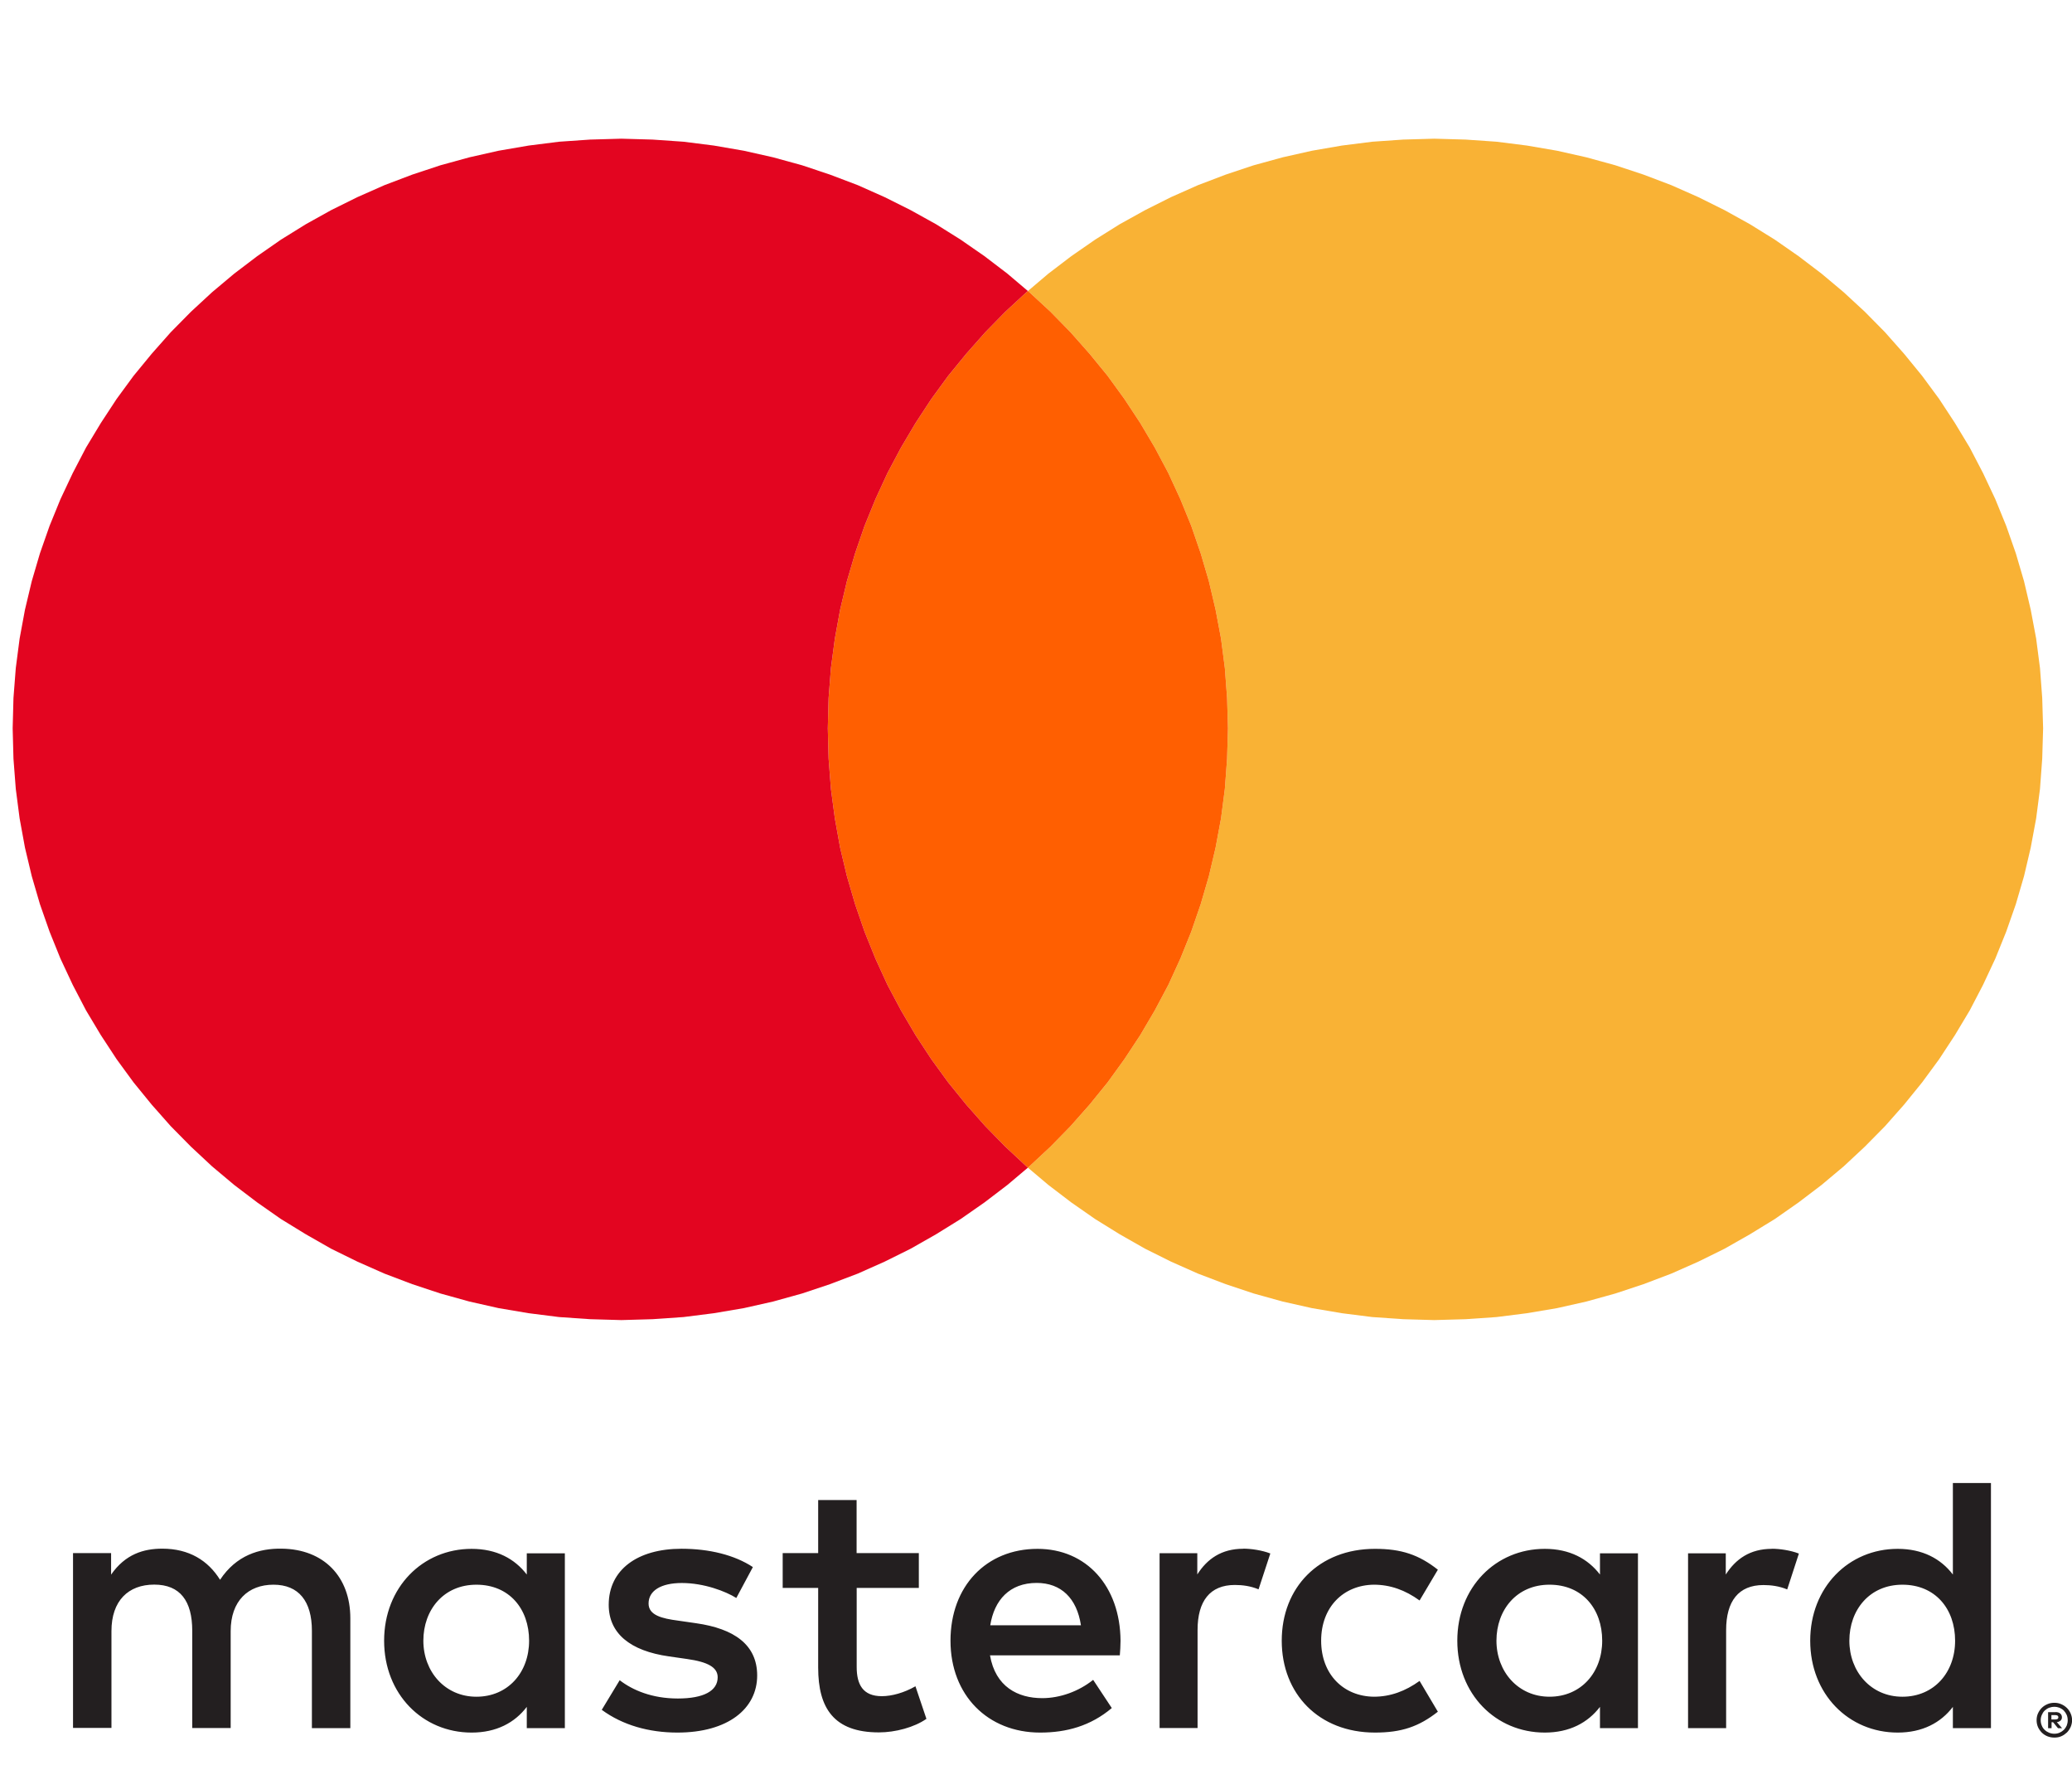 <?xml version="1.0" encoding="UTF-8"?>
<svg id="Ebene_2" data-name="Ebene 2" xmlns="http://www.w3.org/2000/svg" viewBox="0 0 232.38 197.88">
  <defs>
    <style>
      .cls-1 {
        fill: none;
      }

      .cls-1, .cls-2, .cls-3, .cls-4, .cls-5 {
        stroke-width: 0px;
      }

      .cls-2 {
        fill: #e30520;
      }

      .cls-2, .cls-3, .cls-4 {
        fill-rule: evenodd;
      }

      .cls-3 {
        fill: #ff5f01;
      }

      .cls-4 {
        fill: #f9b235;
      }

      .cls-5 {
        fill: #231f20;
      }
    </style>
  </defs>
  <g id="Layer_1" data-name="Layer 1">
    <g>
      <g>
        <g>
          <polygon class="cls-4" points="229.14 81.66 229.04 85.07 228.79 88.45 228.36 91.76 227.75 95.04 227 98.23 226.08 101.38 225 104.46 223.78 107.48 222.4 110.43 220.91 113.29 219.25 116.06 217.48 118.76 215.57 121.36 213.55 123.85 211.41 126.27 209.14 128.57 206.77 130.78 204.29 132.86 201.71 134.82 199.05 136.68 196.26 138.39 193.41 140.01 190.47 141.46 187.44 142.8 184.33 143.98 181.16 145.03 177.92 145.93 174.63 146.67 171.25 147.24 167.85 147.67 164.38 147.91 160.86 148.01 157.37 147.91 153.9 147.67 150.5 147.24 147.14 146.67 143.85 145.93 140.61 145.03 137.46 143.98 134.36 142.8 131.34 141.46 128.43 140.01 125.58 138.39 122.82 136.68 120.15 134.82 117.58 132.86 115.28 130.92 115.44 130.78 117.81 128.57 120.06 126.27 122.2 123.85 124.22 121.36 126.1 118.76 127.88 116.06 129.51 113.29 131.03 110.43 132.38 107.48 133.6 104.46 134.66 101.38 135.58 98.23 136.33 95.04 136.94 91.76 137.37 88.45 137.62 85.07 137.72 81.66 137.62 78.26 137.37 74.91 136.94 71.6 136.33 68.36 135.58 65.17 134.66 62.04 133.6 58.96 132.38 55.97 131.03 53.04 129.51 50.18 127.88 47.43 126.1 44.73 124.22 42.14 122.2 39.67 120.06 37.25 117.81 34.95 115.44 32.76 115.28 32.63 117.58 30.68 120.15 28.72 122.82 26.87 125.58 25.14 128.43 23.56 131.34 22.1 134.36 20.76 137.46 19.58 140.61 18.53 143.85 17.64 147.14 16.9 150.5 16.32 153.9 15.89 157.37 15.65 160.86 15.55 164.38 15.65 167.85 15.89 171.25 16.32 174.63 16.9 177.92 17.64 181.16 18.53 184.33 19.58 187.44 20.76 190.47 22.1 193.41 23.56 196.26 25.14 199.05 26.87 201.71 28.72 204.29 30.68 206.77 32.76 209.14 34.95 211.41 37.25 213.55 39.67 215.57 42.14 217.48 44.73 219.25 47.43 220.91 50.18 222.4 53.04 223.78 55.97 225 58.96 226.08 62.04 227 65.17 227.75 68.36 228.36 71.6 228.79 74.91 229.04 78.26 229.14 81.66"/>
          <polygon class="cls-3" points="137.72 81.66 137.62 85.07 137.37 88.45 136.94 91.76 136.33 95.04 135.58 98.23 134.66 101.38 133.6 104.46 132.38 107.48 131.03 110.43 129.51 113.29 127.88 116.06 126.1 118.76 124.22 121.36 122.2 123.85 120.06 126.27 117.81 128.57 115.44 130.78 115.28 130.92 115.12 130.78 112.75 128.57 110.5 126.27 108.36 123.85 106.34 121.36 104.45 118.76 102.68 116.06 101.05 113.29 99.53 110.43 98.18 107.48 96.96 104.46 95.9 101.38 94.98 98.23 94.22 95.04 93.63 91.76 93.19 88.45 92.93 85.07 92.84 81.66 92.93 78.26 93.19 74.91 93.63 71.6 94.22 68.36 94.98 65.17 95.9 62.04 96.96 58.96 98.18 55.97 99.53 53.04 101.05 50.18 102.68 47.43 104.45 44.73 106.34 42.14 108.36 39.67 110.5 37.25 112.75 34.95 115.12 32.76 115.28 32.63 115.44 32.76 117.81 34.95 120.06 37.25 122.2 39.67 124.22 42.14 126.1 44.73 127.88 47.43 129.51 50.18 131.03 53.04 132.38 55.97 133.6 58.96 134.66 62.04 135.58 65.17 136.33 68.36 136.94 71.6 137.37 74.91 137.62 78.26 137.72 81.66"/>
          <polygon class="cls-2" points="115.12 130.78 115.28 130.92 112.98 132.86 110.41 134.82 107.74 136.68 104.98 138.39 102.13 140.01 99.21 141.46 96.2 142.8 93.09 143.98 89.95 145.03 86.71 145.93 83.42 146.67 80.06 147.24 76.66 147.67 73.19 147.91 69.69 148.01 66.18 147.91 62.7 147.67 59.3 147.24 55.92 146.67 52.64 145.93 49.4 145.03 46.23 143.98 43.12 142.8 40.09 141.46 37.14 140.01 34.3 138.39 31.51 136.68 28.85 134.82 26.27 132.86 23.79 130.78 21.42 128.57 19.15 126.27 17.01 123.85 14.98 121.36 13.08 118.76 11.31 116.06 9.65 113.29 8.16 110.43 6.78 107.48 5.56 104.46 4.48 101.38 3.56 98.23 2.8 95.04 2.2 91.76 1.77 88.45 1.51 85.07 1.42 81.66 1.51 78.26 1.77 74.91 2.2 71.6 2.8 68.36 3.56 65.17 4.48 62.04 5.56 58.96 6.78 55.97 8.16 53.04 9.65 50.18 11.31 47.43 13.08 44.73 14.98 42.14 17.01 39.67 19.15 37.25 21.42 34.95 23.79 32.76 26.27 30.68 28.85 28.72 31.51 26.87 34.3 25.14 37.14 23.56 40.09 22.1 43.12 20.76 46.23 19.58 49.4 18.53 52.64 17.64 55.92 16.9 59.3 16.32 62.7 15.89 66.18 15.65 69.69 15.55 73.19 15.65 76.66 15.89 80.06 16.32 83.42 16.9 86.71 17.64 89.95 18.53 93.09 19.58 96.2 20.76 99.21 22.1 102.13 23.56 104.98 25.14 107.74 26.87 110.41 28.72 112.98 30.68 115.28 32.63 115.12 32.76 112.75 34.95 110.5 37.25 108.36 39.67 106.34 42.14 104.45 44.73 102.68 47.43 101.05 50.18 99.53 53.04 98.18 55.97 96.96 58.96 95.9 62.04 94.98 65.17 94.22 68.36 93.63 71.6 93.19 74.91 92.93 78.26 92.84 81.66 92.93 85.07 93.19 88.45 93.63 91.76 94.22 95.04 94.98 98.23 95.9 101.38 96.96 104.46 98.18 107.48 99.53 110.43 101.05 113.29 102.68 116.06 104.45 118.76 106.34 121.36 108.36 123.85 110.5 126.27 112.75 128.57 115.12 130.78"/>
        </g>
        <path class="cls-5" d="m230.07,192.3v.49h.44c.1,0,.19-.03.25-.06.06-.04.09-.11.09-.19,0-.07-.03-.14-.09-.18-.06-.04-.15-.06-.25-.06h-.44Zm.45-.34c.23,0,.41.05.54.16.12.1.19.24.19.42,0,.15-.04.27-.15.37-.1.09-.24.16-.42.18l.59.68h-.46l-.55-.67h-.17v.67h-.39v-1.8h.83Zm-.12,2.43c.21,0,.41-.04.59-.12.18-.08.34-.19.48-.32.13-.14.24-.3.32-.48.07-.18.11-.38.11-.59s-.04-.41-.11-.59c-.08-.18-.19-.35-.32-.49-.14-.14-.3-.24-.48-.32-.18-.07-.38-.11-.59-.11s-.41.04-.6.11c-.19.08-.35.19-.49.32-.14.14-.24.3-.32.49-.08.18-.12.38-.12.59s.04.41.12.59c.07.19.18.35.32.48.14.14.3.24.49.32.19.08.39.12.6.12m0-3.47c.28,0,.54.05.78.16.24.1.44.24.63.42.18.18.32.38.42.62.1.23.16.49.16.75s-.06.52-.16.76c-.11.23-.24.44-.42.62-.19.17-.39.32-.63.42-.24.11-.5.15-.78.15s-.54-.05-.79-.15c-.24-.1-.45-.24-.63-.42-.17-.18-.32-.39-.42-.62-.1-.24-.15-.49-.15-.76s.05-.52.15-.75c.11-.24.25-.45.42-.62.18-.18.39-.32.63-.42.24-.11.51-.16.79-.16m-182.92-6.96c0-3.45,2.26-6.28,5.95-6.28s5.91,2.71,5.91,6.28-2.38,6.28-5.91,6.28-5.95-2.83-5.95-6.28m15.87,0v-9.8h-4.27v2.38c-1.35-1.77-3.4-2.88-6.19-2.88-5.49,0-9.81,4.31-9.81,10.3s4.31,10.3,9.81,10.3c2.79,0,4.84-1.11,6.19-2.88v2.38h4.27v-9.8Zm144.06,0c0-3.45,2.26-6.28,5.95-6.28s5.91,2.71,5.91,6.28-2.37,6.28-5.91,6.28-5.95-2.83-5.95-6.28m15.88,0v-17.68h-4.27v10.26c-1.35-1.77-3.4-2.88-6.19-2.88-5.5,0-9.81,4.31-9.81,10.3s4.31,10.3,9.81,10.3c2.79,0,4.84-1.11,6.19-2.88v2.38h4.27v-9.8Zm-107.03-6.48c2.75,0,4.51,1.72,4.97,4.75h-10.17c.45-2.83,2.17-4.75,5.21-4.75m.09-3.82c-5.75,0-9.76,4.19-9.76,10.3s4.18,10.3,10.05,10.3c2.96,0,5.66-.74,8.04-2.75l-2.09-3.16c-1.64,1.31-3.74,2.05-5.71,2.05-2.74,0-5.25-1.27-5.86-4.8h14.56c.04-.53.08-1.06.08-1.64-.04-6.11-3.82-10.3-9.31-10.3m51.47,10.3c0-3.45,2.26-6.28,5.95-6.28s5.91,2.71,5.91,6.28-2.38,6.28-5.91,6.28-5.95-2.83-5.95-6.28m15.87,0v-9.8h-4.26v2.38c-1.36-1.77-3.4-2.88-6.19-2.88-5.5,0-9.81,4.31-9.81,10.3s4.31,10.3,9.81,10.3c2.79,0,4.83-1.11,6.19-2.88v2.38h4.26v-9.8Zm-39.95,0c0,5.95,4.15,10.3,10.46,10.3,2.96,0,4.92-.66,7.05-2.34l-2.05-3.45c-1.6,1.15-3.28,1.77-5.13,1.77-3.4-.04-5.91-2.5-5.91-6.28s2.5-6.24,5.91-6.28c1.85,0,3.53.61,5.13,1.77l2.05-3.45c-2.13-1.68-4.09-2.34-7.05-2.34-6.31,0-10.46,4.35-10.46,10.3m54.97-10.3c-2.46,0-4.06,1.15-5.17,2.88v-2.38h-4.23v19.6h4.27v-10.99c0-3.24,1.39-5.05,4.18-5.05.87,0,1.77.12,2.67.49l1.31-4.02c-.95-.37-2.17-.54-3.04-.54m-114.28,2.05c-2.05-1.35-4.88-2.05-8-2.05-4.97,0-8.16,2.38-8.16,6.28,0,3.2,2.38,5.17,6.76,5.79l2.02.29c2.34.33,3.44.94,3.44,2.05,0,1.52-1.56,2.38-4.47,2.38s-5.08-.94-6.52-2.05l-2.01,3.32c2.34,1.72,5.29,2.55,8.49,2.55,5.66,0,8.94-2.67,8.94-6.4,0-3.45-2.58-5.25-6.85-5.86l-2.01-.29c-1.84-.24-3.32-.61-3.32-1.92,0-1.44,1.39-2.3,3.73-2.3,2.5,0,4.93.94,6.11,1.68l1.85-3.45Zm55.01-2.05c-2.46,0-4.06,1.15-5.16,2.88v-2.38h-4.23v19.6h4.26v-10.99c0-3.24,1.39-5.05,4.18-5.05.87,0,1.77.12,2.66.49l1.32-4.02c-.95-.37-2.18-.54-3.04-.54m-36.39.5h-6.97v-5.95h-4.31v5.95h-3.98v3.9h3.98v8.94c0,4.55,1.77,7.26,6.81,7.26,1.85,0,3.98-.57,5.33-1.52l-1.23-3.65c-1.27.73-2.66,1.11-3.77,1.11-2.13,0-2.82-1.31-2.82-3.28v-8.86h6.97v-3.9Zm-63.75,19.6v-12.3c0-4.64-2.95-7.75-7.71-7.8-2.5-.04-5.08.74-6.9,3.49-1.35-2.17-3.48-3.49-6.48-3.49-2.1,0-4.15.62-5.74,2.91v-2.41h-4.27v19.6h4.31v-10.86c0-3.4,1.89-5.21,4.8-5.21s4.26,1.85,4.26,5.17v10.91h4.31v-10.86c0-3.4,1.97-5.21,4.8-5.21s4.31,1.85,4.31,5.17v10.91h4.31Z"/>
      </g>
      <rect class="cls-1" width="232.38" height="197.88"/>
    </g>
  </g>
</svg>